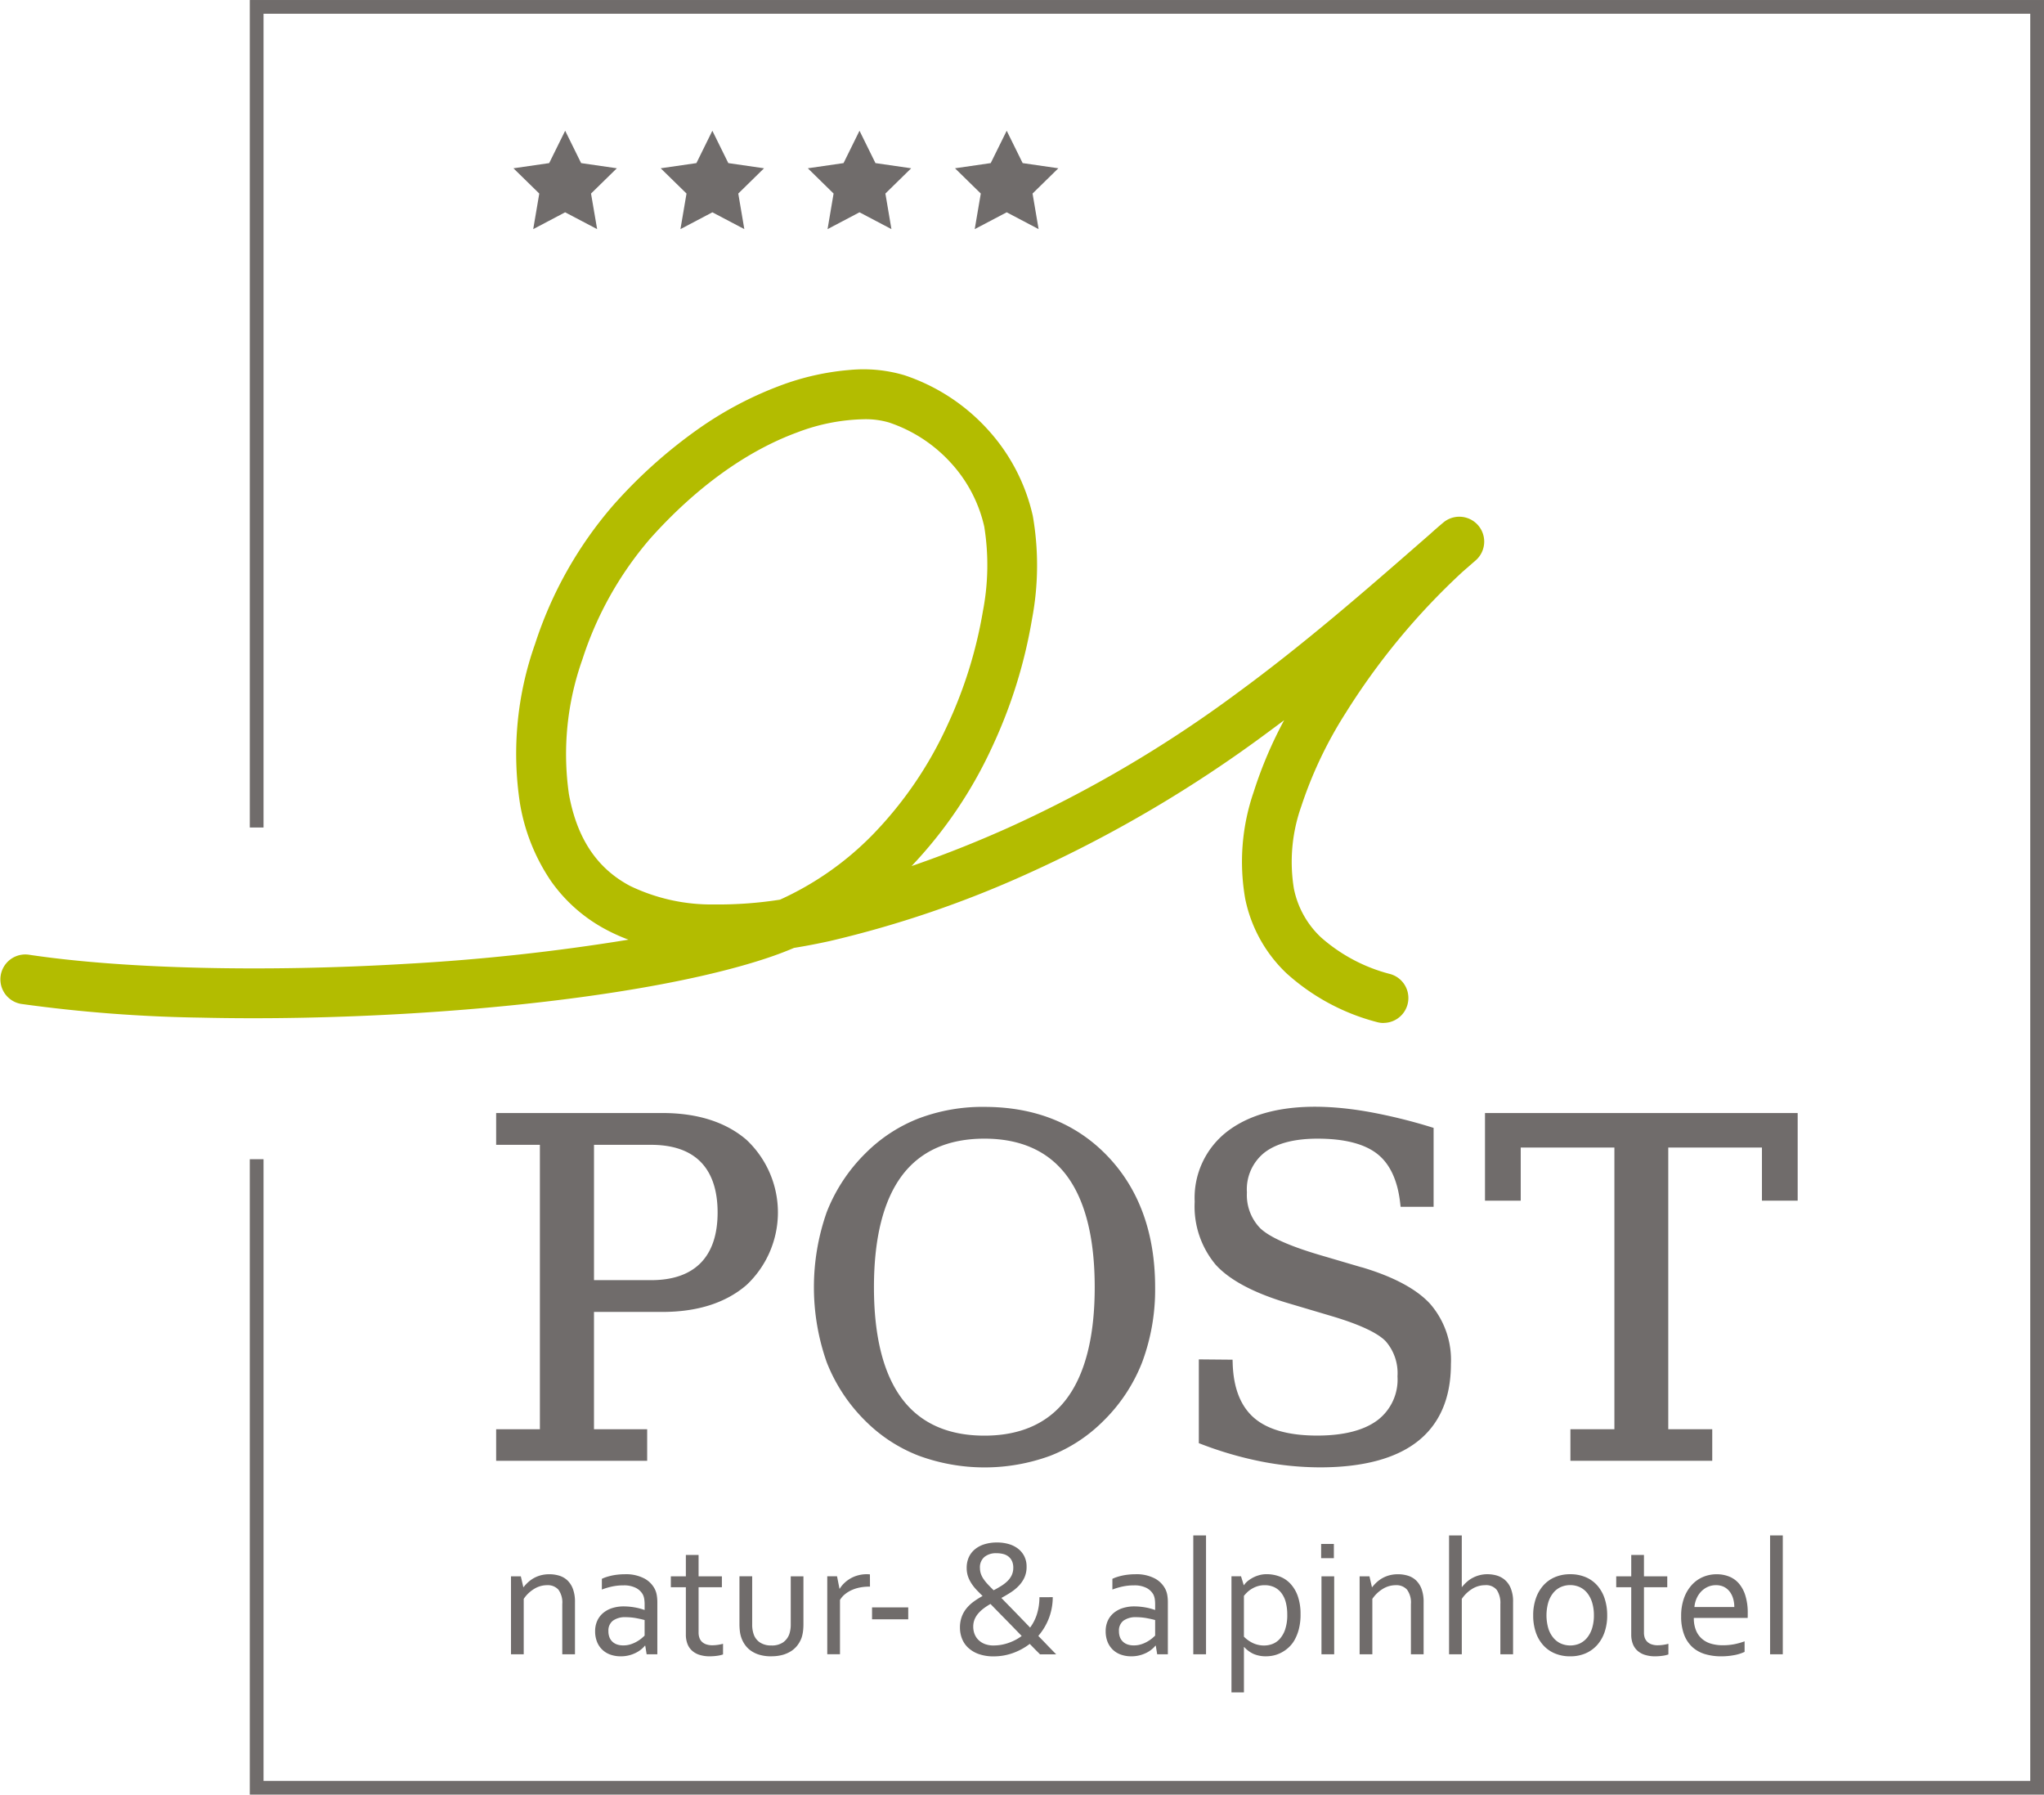 <?xml version="1.0" encoding="UTF-8"?>
<svg xmlns="http://www.w3.org/2000/svg" xmlns:xlink="http://www.w3.org/1999/xlink" width="251.734" height="220.974" viewBox="0 0 251.734 220.974">
  <defs>
    <clipPath id="clip-path">
      <rect id="Rechteck_1" data-name="Rechteck 1" width="251.734" height="220.974" fill="none"></rect>
    </clipPath>
  </defs>
  <g id="Gruppe_13" data-name="Gruppe 13" transform="translate(-113.59 -134.191)">
    <g id="Gruppe_2" data-name="Gruppe 2" transform="translate(113.59 134.191)">
      <g id="Gruppe_1" data-name="Gruppe 1" clip-path="url(#clip-path)">
        <path id="Pfad_1" data-name="Pfad 1" d="M356.393,313.725H135.422V235.488h1.691v76.545h219.28Z" transform="translate(-104.659 -92.75)" fill="#706c6b"></path>
        <path id="Pfad_2" data-name="Pfad 2" d="M169.006,235.366h7.031c2.674,0,4.733.707,6.111,2.109s2.081,3.5,2.081,6.223c0,2.708-.7,4.8-2.084,6.209s-3.434,2.122-6.108,2.122h-7.031Zm18.781-.616c-2.549-2.188-6.037-3.3-10.36-3.3H156.954v3.913h5.388v35.022h-5.388v3.886h18.6v-3.886h-6.55V255.942h8.421c4.326,0,7.813-1.115,10.36-3.311a12.259,12.259,0,0,0,0-17.88" transform="translate(-95.85 -94.401)" fill="#706c6b"></path>
        <path id="Pfad_3" data-name="Pfad 3" d="M219.312,253.127c0,6.046-1.164,10.661-3.454,13.719-2.262,3.02-5.669,4.55-10.127,4.55-4.477,0-7.892-1.53-10.155-4.55-2.291-3.058-3.452-7.673-3.452-13.719,0-6.066,1.161-10.692,3.452-13.753,2.263-3.017,5.679-4.547,10.155-4.547,4.457,0,7.866,1.53,10.127,4.547,2.29,3.061,3.454,7.687,3.454,13.753m-13.581-22.213a22.264,22.264,0,0,0-8.1,1.423,18.979,18.979,0,0,0-6.5,4.241,20.822,20.822,0,0,0-4.826,7.3,27.878,27.878,0,0,0,0,18.478,20.8,20.8,0,0,0,4.826,7.288,18.886,18.886,0,0,0,6.52,4.227,23.545,23.545,0,0,0,16.162.014,18.958,18.958,0,0,0,6.506-4.239,20.619,20.619,0,0,0,4.842-7.3,25.58,25.58,0,0,0,1.591-9.217c0-6.623-1.952-12.035-5.8-16.089s-8.972-6.124-15.217-6.124" transform="translate(-84.49 -94.622)" fill="#706c6b"></path>
        <path id="Pfad_4" data-name="Pfad 4" d="M238.574,250.673l-5.246-1.544c-3.71-1.1-6.156-2.205-7.268-3.289a5.867,5.867,0,0,1-1.619-4.389,5.787,5.787,0,0,1,2.16-4.905c1.473-1.136,3.675-1.715,6.542-1.715,3.3,0,5.775.634,7.36,1.883,1.566,1.233,2.515,3.289,2.821,6.107l.044.4h4.065v-9.717l-.323-.1a65.887,65.887,0,0,0-7.536-1.85c-7.929-1.426-13.837-.471-17.566,2.4a10.314,10.314,0,0,0-4,8.639,11.165,11.165,0,0,0,2.6,7.775c1.7,1.868,4.647,3.442,8.753,4.675l5.584,1.657c3.352,1,5.563,2.031,6.569,3.055a5.962,5.962,0,0,1,1.47,4.343,6.279,6.279,0,0,1-2.466,5.405c-1.678,1.251-4.177,1.888-7.427,1.888-3.482,0-6.1-.733-7.767-2.177s-2.548-3.7-2.636-6.73l-.014-.437-4.155-.037v10.316l.292.11a44.8,44.8,0,0,0,7.434,2.155,37.934,37.934,0,0,0,7.188.713c5.279,0,9.321-1.074,12.018-3.187,2.731-2.138,4.115-5.348,4.115-9.535a10.546,10.546,0,0,0-2.573-7.426c-1.681-1.819-4.511-3.333-8.412-4.491" transform="translate(-70.874 -94.625)" fill="#706c6b"></path>
      </g>
    </g>
    <path id="Pfad_5" data-name="Pfad 5" d="M243.381,231.453v10.791h4.4V235.7h11.537v34.685H253.9v3.886h17.468v-3.886h-5.416V235.7h11.537v6.542h4.4V231.453Z" transform="translate(53.098 39.79)" fill="#706c6b"></path>
    <g id="Gruppe_4" data-name="Gruppe 4" transform="translate(113.59 134.191)">
      <g id="Gruppe_3" data-name="Gruppe 3" clip-path="url(#clip-path)">
        <path id="Pfad_6" data-name="Pfad 6" d="M159.769,273.342h.031a5.023,5.023,0,0,1,.579-.621,3.862,3.862,0,0,1,.714-.507,3.8,3.8,0,0,1,.861-.338,4.141,4.141,0,0,1,1.027-.121,4.083,4.083,0,0,1,1.233.182,2.536,2.536,0,0,1,1,.586,2.844,2.844,0,0,1,.671,1.057,4.534,4.534,0,0,1,.247,1.6v6.43h-1.564v-6.176a2.675,2.675,0,0,0-.482-1.788,1.764,1.764,0,0,0-1.4-.545,3.036,3.036,0,0,0-1.567.448,4.153,4.153,0,0,0-1.3,1.239v6.823h-1.568v-9.6h1.213Z" transform="translate(-95.319 -77.914)" fill="#706c6b"></path>
        <path id="Pfad_7" data-name="Pfad 7" d="M171.7,277.393c-.289-.08-.631-.156-1.027-.231a7.531,7.531,0,0,0-1.308-.121,2.541,2.541,0,0,0-1.558.424,1.525,1.525,0,0,0-.564,1.3,1.993,1.993,0,0,0,.139.779,1.492,1.492,0,0,0,.388.548,1.616,1.616,0,0,0,.583.324,2.354,2.354,0,0,0,.72.1,2.881,2.881,0,0,0,.936-.145,3.8,3.8,0,0,0,.769-.347,4.209,4.209,0,0,0,.574-.4c.158-.135.273-.24.348-.314Zm.08,3.154h-.041a3.064,3.064,0,0,1-.485.479,3.446,3.446,0,0,1-.678.424,4.051,4.051,0,0,1-1.808.41,3.775,3.775,0,0,1-1.278-.207,2.756,2.756,0,0,1-1-.607,2.714,2.714,0,0,1-.651-.972,3.468,3.468,0,0,1-.233-1.3,3.064,3.064,0,0,1,.258-1.282,2.72,2.72,0,0,1,.723-.962,3.278,3.278,0,0,1,1.115-.606,4.668,4.668,0,0,1,1.442-.211,8.1,8.1,0,0,1,1.385.131,7.155,7.155,0,0,1,1.132.3h.041v-.668a4.23,4.23,0,0,0-.051-.695,1.83,1.83,0,0,0-.172-.538,2.048,2.048,0,0,0-.84-.8,3.2,3.2,0,0,0-1.556-.318,6.416,6.416,0,0,0-1.368.137,8.218,8.218,0,0,0-1.279.378V272.32a4.058,4.058,0,0,1,.572-.228c.216-.069.448-.13.689-.182a7.378,7.378,0,0,1,.771-.116c.269-.027.538-.041.807-.041a4.864,4.864,0,0,1,2.381.517,3.061,3.061,0,0,1,1.327,1.363,2.667,2.667,0,0,1,.217.713,5.163,5.163,0,0,1,.068.855v6.407H171.95Z" transform="translate(-92.312 -77.914)" fill="#706c6b"></path>
        <path id="Pfad_8" data-name="Pfad 8" d="M178.65,282.318a3.588,3.588,0,0,1-.617.151,7.007,7.007,0,0,1-.989.08,4.146,4.146,0,0,1-1.315-.187,2.469,2.469,0,0,1-.924-.534,2.147,2.147,0,0,1-.55-.844,3.15,3.15,0,0,1-.183-1.1v-5.842h-1.849V272.7h1.849V270.07h1.567V272.7h2.87v1.343h-2.87v5.6a1.865,1.865,0,0,0,.1.617,1.275,1.275,0,0,0,.3.49,1.431,1.431,0,0,0,.531.321,2.3,2.3,0,0,0,.778.118,4.87,4.87,0,0,0,.662-.052,5.712,5.712,0,0,0,.641-.13Z" transform="translate(-89.603 -78.603)" fill="#706c6b"></path>
        <path id="Pfad_9" data-name="Pfad 9" d="M182.13,281.786a4.984,4.984,0,0,1-1.344-.163,3.63,3.63,0,0,1-1.047-.454,2.975,2.975,0,0,1-.762-.7,3.424,3.424,0,0,1-.495-.895,3.631,3.631,0,0,1-.2-.8,7.345,7.345,0,0,1-.061-.95v-5.891h1.568v5.88A3.592,3.592,0,0,0,180,279.15a1.966,1.966,0,0,0,.783.954,2.491,2.491,0,0,0,1.377.347,2.426,2.426,0,0,0,1.433-.382,2.113,2.113,0,0,0,.772-1.031,3.783,3.783,0,0,0,.172-1.223v-5.88H186.1v5.9a6.951,6.951,0,0,1-.056.9,4.127,4.127,0,0,1-.176.774,3.494,3.494,0,0,1-.5.913,3.1,3.1,0,0,1-.782.724,3.945,3.945,0,0,1-1.077.471,5.32,5.32,0,0,1-1.38.165" transform="translate(-87.151 -77.84)" fill="#706c6b"></path>
        <path id="Pfad_10" data-name="Pfad 10" d="M191.157,273.281h-.121a5.742,5.742,0,0,0-1.091.1,4.5,4.5,0,0,0-1,.306,3.793,3.793,0,0,0-.848.511,2.689,2.689,0,0,0-.634.719v6.69h-1.567v-9.6H187.1l.3,1.525h.032a3.472,3.472,0,0,1,.571-.7,3.93,3.93,0,0,1,.762-.565,3.865,3.865,0,0,1,.93-.379,4.007,4.007,0,0,1,1.06-.138c.069,0,.139,0,.209.006a1.634,1.634,0,0,1,.186.017Z" transform="translate(-84.012 -77.914)" fill="#706c6b"></path>
      </g>
    </g>
    <rect id="Rechteck_3" data-name="Rechteck 3" width="4.457" height="1.467" transform="translate(220.989 332.113)" fill="#706c6b"></rect>
    <g id="Gruppe_6" data-name="Gruppe 6" transform="translate(113.59 134.191)">
      <g id="Gruppe_5" data-name="Gruppe 5" clip-path="url(#clip-path)">
        <path id="Pfad_11" data-name="Pfad 11" d="M199.955,272.115a2.252,2.252,0,0,0,.11.707,2.7,2.7,0,0,0,.33.655,5.507,5.507,0,0,0,.53.658q.313.334.717.729c.324-.171.633-.344.924-.526a4.513,4.513,0,0,0,.774-.6,2.532,2.532,0,0,0,.526-.728,2.094,2.094,0,0,0,.193-.919,1.912,1.912,0,0,0-.152-.807,1.518,1.518,0,0,0-.423-.558,1.689,1.689,0,0,0-.652-.323,3.171,3.171,0,0,0-.834-.1,2.228,2.228,0,0,0-1.5.465,1.67,1.67,0,0,0-.545,1.346m1.709,9.547a5.677,5.677,0,0,0,.8-.062,6.031,6.031,0,0,0,.875-.207,6.439,6.439,0,0,0,.895-.366,5.411,5.411,0,0,0,.864-.534c-.321-.333-.659-.676-1-1.031s-.69-.71-1.031-1.057l-.975-.993c-.31-.317-.59-.606-.838-.861a7.562,7.562,0,0,0-.829.541,4.205,4.205,0,0,0-.672.623,2.753,2.753,0,0,0-.457.737,2.39,2.39,0,0,0-.165.909,2.484,2.484,0,0,0,.151.861,2.109,2.109,0,0,0,.465.736,2.292,2.292,0,0,0,.793.517,3.026,3.026,0,0,0,1.129.189m7.254-5.949a7.289,7.289,0,0,1-.5,2.656,7.376,7.376,0,0,1-1.279,2.114c.292.3.561.575.814.838l.672.7c.2.2.357.366.48.49s.2.207.237.24h-1.992c-.027-.028-.156-.159-.39-.39s-.524-.531-.875-.895a7.579,7.579,0,0,1-2.115,1.143,6.938,6.938,0,0,1-2.3.393,5.409,5.409,0,0,1-1.908-.3,3.709,3.709,0,0,1-1.3-.8,3.007,3.007,0,0,1-.738-1.129,3.675,3.675,0,0,1-.234-1.288,3.841,3.841,0,0,1,.228-1.382,3.543,3.543,0,0,1,.616-1.057,4.767,4.767,0,0,1,.893-.82,11.064,11.064,0,0,1,1.051-.661c-.268-.258-.524-.514-.764-.768a5.673,5.673,0,0,1-.624-.8,3.845,3.845,0,0,1-.421-.875,3.272,3.272,0,0,1-.151-1,3.173,3.173,0,0,1,.266-1.332,2.748,2.748,0,0,1,.764-.984,3.431,3.431,0,0,1,1.182-.616,5.185,5.185,0,0,1,1.527-.211,5.133,5.133,0,0,1,1.432.192,3.445,3.445,0,0,1,1.15.568,2.749,2.749,0,0,1,.774.936,2.819,2.819,0,0,1,.283,1.285,3.158,3.158,0,0,1-.263,1.329,3.737,3.737,0,0,1-.7,1.024,5.454,5.454,0,0,1-.991.814c-.371.24-.754.465-1.153.682.223.228.473.488.754.774s.572.586.878.9.623.641.947.977.644.664.961,1a5.63,5.63,0,0,0,.823-1.6,6.994,6.994,0,0,0,.326-2.14Z" transform="translate(-79.267 -79.051)" fill="#706c6b"></path>
        <path id="Pfad_12" data-name="Pfad 12" d="M216.32,277.393c-.289-.08-.631-.156-1.027-.231a7.545,7.545,0,0,0-1.308-.121,2.557,2.557,0,0,0-1.56.424,1.527,1.527,0,0,0-.561,1.3,2.074,2.074,0,0,0,.137.779,1.528,1.528,0,0,0,.389.548,1.641,1.641,0,0,0,.586.324,2.336,2.336,0,0,0,.717.1,2.884,2.884,0,0,0,.937-.145,3.736,3.736,0,0,0,.767-.347,4.161,4.161,0,0,0,.576-.4c.156-.135.272-.24.347-.314Zm.079,3.154h-.041a2.948,2.948,0,0,1-.485.479,3.5,3.5,0,0,1-.674.424,4.191,4.191,0,0,1-.843.3,4.1,4.1,0,0,1-.968.11,3.775,3.775,0,0,1-1.278-.207,2.768,2.768,0,0,1-1-.607,2.733,2.733,0,0,1-.651-.972,3.468,3.468,0,0,1-.231-1.3,3.064,3.064,0,0,1,.255-1.282,2.723,2.723,0,0,1,.724-.962,3.279,3.279,0,0,1,1.117-.606,4.637,4.637,0,0,1,1.439-.211,8.1,8.1,0,0,1,1.385.131,7.176,7.176,0,0,1,1.13.3h.042v-.668a4.4,4.4,0,0,0-.049-.695,1.962,1.962,0,0,0-.173-.538,2.049,2.049,0,0,0-.837-.8,3.221,3.221,0,0,0-1.558-.318,6.412,6.412,0,0,0-1.367.137,8.19,8.19,0,0,0-1.281.378V272.32a4.151,4.151,0,0,1,.574-.228,7.019,7.019,0,0,1,.69-.182,7.211,7.211,0,0,1,.768-.116c.269-.027.54-.041.806-.041a4.866,4.866,0,0,1,2.383.517,3.068,3.068,0,0,1,1.327,1.363,2.717,2.717,0,0,1,.217.713,5.17,5.17,0,0,1,.066.855v6.407h-1.313Z" transform="translate(-74.056 -77.914)" fill="#706c6b"></path>
      </g>
    </g>
    <rect id="Rechteck_5" data-name="Rechteck 5" width="1.569" height="14.636" transform="translate(260.552 323.251)" fill="#706c6b"></rect>
    <g id="Gruppe_8" data-name="Gruppe 8" transform="translate(113.59 134.191)">
      <g id="Gruppe_7" data-name="Gruppe 7" clip-path="url(#clip-path)">
        <path id="Pfad_13" data-name="Pfad 13" d="M228.093,276.715a5.854,5.854,0,0,0-.179-1.5,3.207,3.207,0,0,0-.534-1.137,2.41,2.41,0,0,0-.872-.723,2.726,2.726,0,0,0-1.2-.251,2.819,2.819,0,0,0-.889.13,3.269,3.269,0,0,0-.726.335,2.9,2.9,0,0,0-.559.433,4.329,4.329,0,0,0-.378.416v5.022a3.923,3.923,0,0,0,1.132.8,3.257,3.257,0,0,0,1.371.29,2.976,2.976,0,0,0,.944-.165,2.348,2.348,0,0,0,.922-.6,3.3,3.3,0,0,0,.693-1.168,5.47,5.47,0,0,0,.276-1.88m1.637-.018a7.159,7.159,0,0,1-.2,1.773,5.607,5.607,0,0,1-.523,1.349,3.72,3.72,0,0,1-.762.965,4.154,4.154,0,0,1-.9.627,3.9,3.9,0,0,1-.948.345,4.455,4.455,0,0,1-.909.1,3.811,3.811,0,0,1-1.533-.286,3.533,3.533,0,0,1-1.167-.857h-.031v5.59h-1.535v-14.3H222.4l.335,1.092h.03a2.188,2.188,0,0,1,.337-.4,3.358,3.358,0,0,1,.558-.407,3.7,3.7,0,0,1,.837-.38,3.329,3.329,0,0,1,1.068-.162,4.474,4.474,0,0,1,1.56.275,3.459,3.459,0,0,1,1.329.868,4.374,4.374,0,0,1,.926,1.529,6.573,6.573,0,0,1,.349,2.271" transform="translate(-69.558 -77.914)" fill="#706c6b"></path>
      </g>
    </g>
    <path id="Pfad_14" data-name="Pfad 14" d="M229.1,273.091h1.566v9.6H229.1Zm-.041-3.984h1.568v1.749h-1.568Z" transform="translate(47.239 55.195)" fill="#706c6b"></path>
    <g id="Gruppe_10" data-name="Gruppe 10" transform="translate(113.59 134.191)">
      <g id="Gruppe_9" data-name="Gruppe 9" clip-path="url(#clip-path)">
        <path id="Pfad_15" data-name="Pfad 15" d="M233.938,273.342h.032a5.025,5.025,0,0,1,.579-.621,3.862,3.862,0,0,1,.714-.507,3.791,3.791,0,0,1,.862-.338,4.137,4.137,0,0,1,1.026-.121,4.077,4.077,0,0,1,1.233.182,2.517,2.517,0,0,1,1,.586,2.829,2.829,0,0,1,.672,1.057,4.6,4.6,0,0,1,.248,1.6v6.43H238.74v-6.176a2.683,2.683,0,0,0-.482-1.788,1.766,1.766,0,0,0-1.4-.545,3.045,3.045,0,0,0-1.568.448,4.2,4.2,0,0,0-1.3,1.239v6.823h-1.568v-9.6h1.213Z" transform="translate(-64.975 -77.914)" fill="#706c6b"></path>
        <path id="Pfad_16" data-name="Pfad 16" d="M241.807,274.71h.03a4.79,4.79,0,0,1,.586-.621,3.52,3.52,0,0,1,.719-.5,3.919,3.919,0,0,1,.847-.33,3.831,3.831,0,0,1,.984-.121,4.263,4.263,0,0,1,1.089.145,2.791,2.791,0,0,1,1.013.521,2.691,2.691,0,0,1,.754,1.043,4.238,4.238,0,0,1,.294,1.716V283h-1.565V276.82a2.9,2.9,0,0,0-.441-1.747,1.686,1.686,0,0,0-1.439-.586,3.023,3.023,0,0,0-1.578.448,4.211,4.211,0,0,0-1.292,1.239V283H240.24V268.363h1.567Z" transform="translate(-61.777 -79.301)" fill="#706c6b"></path>
        <path id="Pfad_17" data-name="Pfad 17" d="M255.069,276.818a5.332,5.332,0,0,0-.217-1.582,3.507,3.507,0,0,0-.606-1.172,2.567,2.567,0,0,0-.924-.727,2.895,2.895,0,0,0-2.345,0,2.543,2.543,0,0,0-.924.727,3.481,3.481,0,0,0-.606,1.172,5.837,5.837,0,0,0,0,3.154,3.363,3.363,0,0,0,.612,1.167,2.609,2.609,0,0,0,.93.724,2.927,2.927,0,0,0,2.339,0,2.621,2.621,0,0,0,.919-.724,3.477,3.477,0,0,0,.606-1.167,5.281,5.281,0,0,0,.217-1.571m1.637,0a6.269,6.269,0,0,1-.321,2.06,4.646,4.646,0,0,1-.916,1.592,4.082,4.082,0,0,1-1.429,1.026,4.693,4.693,0,0,1-1.88.364,4.785,4.785,0,0,1-1.915-.364,4,4,0,0,1-1.434-1.026,4.516,4.516,0,0,1-.906-1.592,6.424,6.424,0,0,1-.313-2.06,6.247,6.247,0,0,1,.324-2.073,4.656,4.656,0,0,1,.914-1.6,3.981,3.981,0,0,1,1.433-1.031,4.721,4.721,0,0,1,1.885-.364,4.818,4.818,0,0,1,1.911.364,3.934,3.934,0,0,1,1.433,1.031,4.63,4.63,0,0,1,.9,1.6,6.479,6.479,0,0,1,.313,2.073" transform="translate(-58.769 -77.914)" fill="#706c6b"></path>
        <path id="Pfad_18" data-name="Pfad 18" d="M261.276,282.318a3.588,3.588,0,0,1-.613.151,7.088,7.088,0,0,1-.992.08,4.158,4.158,0,0,1-1.315-.187,2.447,2.447,0,0,1-.924-.534,2.166,2.166,0,0,1-.551-.844,3.182,3.182,0,0,1-.182-1.1v-5.842H254.85V272.7H256.7V270.07h1.566V272.7h2.87v1.343h-2.87v5.6a1.941,1.941,0,0,0,.094.617,1.317,1.317,0,0,0,.306.49,1.419,1.419,0,0,0,.531.321,2.3,2.3,0,0,0,.778.118,4.85,4.85,0,0,0,.661-.052,5.711,5.711,0,0,0,.641-.13Z" transform="translate(-55.8 -78.603)" fill="#706c6b"></path>
        <path id="Pfad_19" data-name="Pfad 19" d="M264.809,273.1a2.427,2.427,0,0,0-1.006.209,2.688,2.688,0,0,0-.816.579,2.928,2.928,0,0,0-.561.852,3.378,3.378,0,0,0-.266,1.048h4.912a3.58,3.58,0,0,0-.149-1.057,2.578,2.578,0,0,0-.434-.855,2.04,2.04,0,0,0-.7-.571,2.2,2.2,0,0,0-.975-.206m.829,7.4a7.485,7.485,0,0,0,1.42-.127,8.5,8.5,0,0,0,1.277-.358v1.3a5.187,5.187,0,0,1-1.274.4,8.572,8.572,0,0,1-1.626.147,6.955,6.955,0,0,1-1.935-.262,4.037,4.037,0,0,1-1.567-.85,3.979,3.979,0,0,1-1.037-1.53,6.227,6.227,0,0,1-.375-2.279,6.466,6.466,0,0,1,.364-2.28,4.831,4.831,0,0,1,.97-1.612,3.98,3.98,0,0,1,1.392-.972,4.291,4.291,0,0,1,1.64-.321,4.116,4.116,0,0,1,1.508.269,3.064,3.064,0,0,1,1.215.843,4.117,4.117,0,0,1,.812,1.487,7.059,7.059,0,0,1,.3,2.183v.206c0,.058,0,.187-.008.39h-6.63a3.888,3.888,0,0,0,.278,1.561,2.742,2.742,0,0,0,.76,1.04,2.977,2.977,0,0,0,1.126.583,5.123,5.123,0,0,0,1.4.182" transform="translate(-53.48 -77.914)" fill="#706c6b"></path>
      </g>
    </g>
    <rect id="Rechteck_8" data-name="Rechteck 8" width="1.566" height="14.636" transform="translate(331.588 323.251)" fill="#706c6b"></rect>
    <path id="Pfad_20" data-name="Pfad 20" d="M164.835,145.615,166.8,149.6l4.4.638-3.18,3.111.751,4.38-3.941-2.071L160.9,157.73l.746-4.38-3.18-3.111,4.4-.638Z" transform="translate(18.36 4.674)" fill="#706c6b"></path>
    <path id="Pfad_21" data-name="Pfad 21" d="M177.7,145.615l1.965,3.985,4.4.638-3.173,3.111.745,4.38-3.933-2.071-3.933,2.071.746-4.38-3.18-3.111,4.4-.638Z" transform="translate(23.622 4.674)" fill="#706c6b"></path>
    <path id="Pfad_22" data-name="Pfad 22" d="M190.559,145.615l1.965,3.985,4.4.638-3.176,3.111.744,4.38-3.934-2.071-3.933,2.071.743-4.38-3.173-3.111,4.4-.638Z" transform="translate(28.885 4.674)" fill="#706c6b"></path>
    <path id="Pfad_23" data-name="Pfad 23" d="M203.426,145.615l1.965,3.985,4.394.638-3.175,3.111.745,4.38-3.929-2.071-3.938,2.071.747-4.38-3.177-3.111,4.4-.638Z" transform="translate(34.147 4.674)" fill="#706c6b"></path>
    <g id="Gruppe_12" data-name="Gruppe 12" transform="translate(113.59 134.191)">
      <g id="Gruppe_11" data-name="Gruppe 11" clip-path="url(#clip-path)">
        <path id="Pfad_24" data-name="Pfad 24" d="M283.989,246.948a3.066,3.066,0,0,1-.866-.125,26.58,26.58,0,0,1-11.106-6.008,17.448,17.448,0,0,1-5.072-9.172A26.377,26.377,0,0,1,267.99,218.5a51.413,51.413,0,0,1,3.753-8.835q-1.062.8-2.144,1.594a159.636,159.636,0,0,1-29.42,17.289,131.047,131.047,0,0,1-24.409,8.315q-2.255.495-4.39.839-1.4.595-2.845,1.091c-9.7,3.327-25.912,5.873-44.473,6.984-8.655.518-17.513.7-25.617.514A179.971,179.971,0,0,1,116.2,244.6a3.066,3.066,0,0,1,.912-6.063c11.646,1.751,29.061,2.171,46.584,1.122a258.257,258.257,0,0,0,27.3-2.97,22.367,22.367,0,0,1-2.664-1.188,19.392,19.392,0,0,1-6.887-6.032,24.009,24.009,0,0,1-3.83-9.639,40.413,40.413,0,0,1,1.869-19.544,49.188,49.188,0,0,1,9.583-17.035,60.76,60.76,0,0,1,10.572-9.483,44.626,44.626,0,0,1,10.019-5.294,31.646,31.646,0,0,1,8.657-1.942,17.721,17.721,0,0,1,6.673.659,24.154,24.154,0,0,1,10.225,6.653,23.351,23.351,0,0,1,5.577,10.673,35.49,35.49,0,0,1-.1,12.7,60.994,60.994,0,0,1-4.879,15.677,54.136,54.136,0,0,1-9.955,14.732c4.554-1.563,8.647-3.26,11.815-4.677a153.587,153.587,0,0,0,28.3-16.637c8.32-6.1,15.734-12.57,22.9-18.827l.837-.731c.58-.525,1.137-1.009,1.666-1.451a3.066,3.066,0,0,1,3.979,4.664l-1.622,1.413a84.881,84.881,0,0,0-14.412,17.394,50.942,50.942,0,0,0-5.479,11.536,20.416,20.416,0,0,0-.9,10.079,11.272,11.272,0,0,0,3.322,6,20.61,20.61,0,0,0,8.582,4.542,3.066,3.066,0,0,1-.863,6.007Zm-64.014-74.341a24.239,24.239,0,0,0-8.2,1.621c-6.267,2.3-12.536,6.833-18.13,13.1A42.936,42.936,0,0,0,185.31,202.2a34.807,34.807,0,0,0-1.658,16.54c.985,5.465,3.453,9.173,7.546,11.335a23.1,23.1,0,0,0,10.391,2.278,49.187,49.187,0,0,0,8.064-.59,37.679,37.679,0,0,0,11.388-7.975,47.785,47.785,0,0,0,9.218-13.484,54.777,54.777,0,0,0,4.386-14.077,29.88,29.88,0,0,0,.163-10.4,17.212,17.212,0,0,0-4.121-7.86,18.008,18.008,0,0,0-7.622-4.963A10.153,10.153,0,0,0,219.975,172.607Z" transform="translate(-113.59 -120.985)" fill="#b3bc00"></path>
        <path id="Pfad_25" data-name="Pfad 25" d="M356.393,354.32H354.7V135.883H137.113v100.2h-1.691V134.192H356.393Z" transform="translate(-104.659 -134.191)" fill="#706c6b"></path>
      </g>
    </g>
  </g>
</svg>
